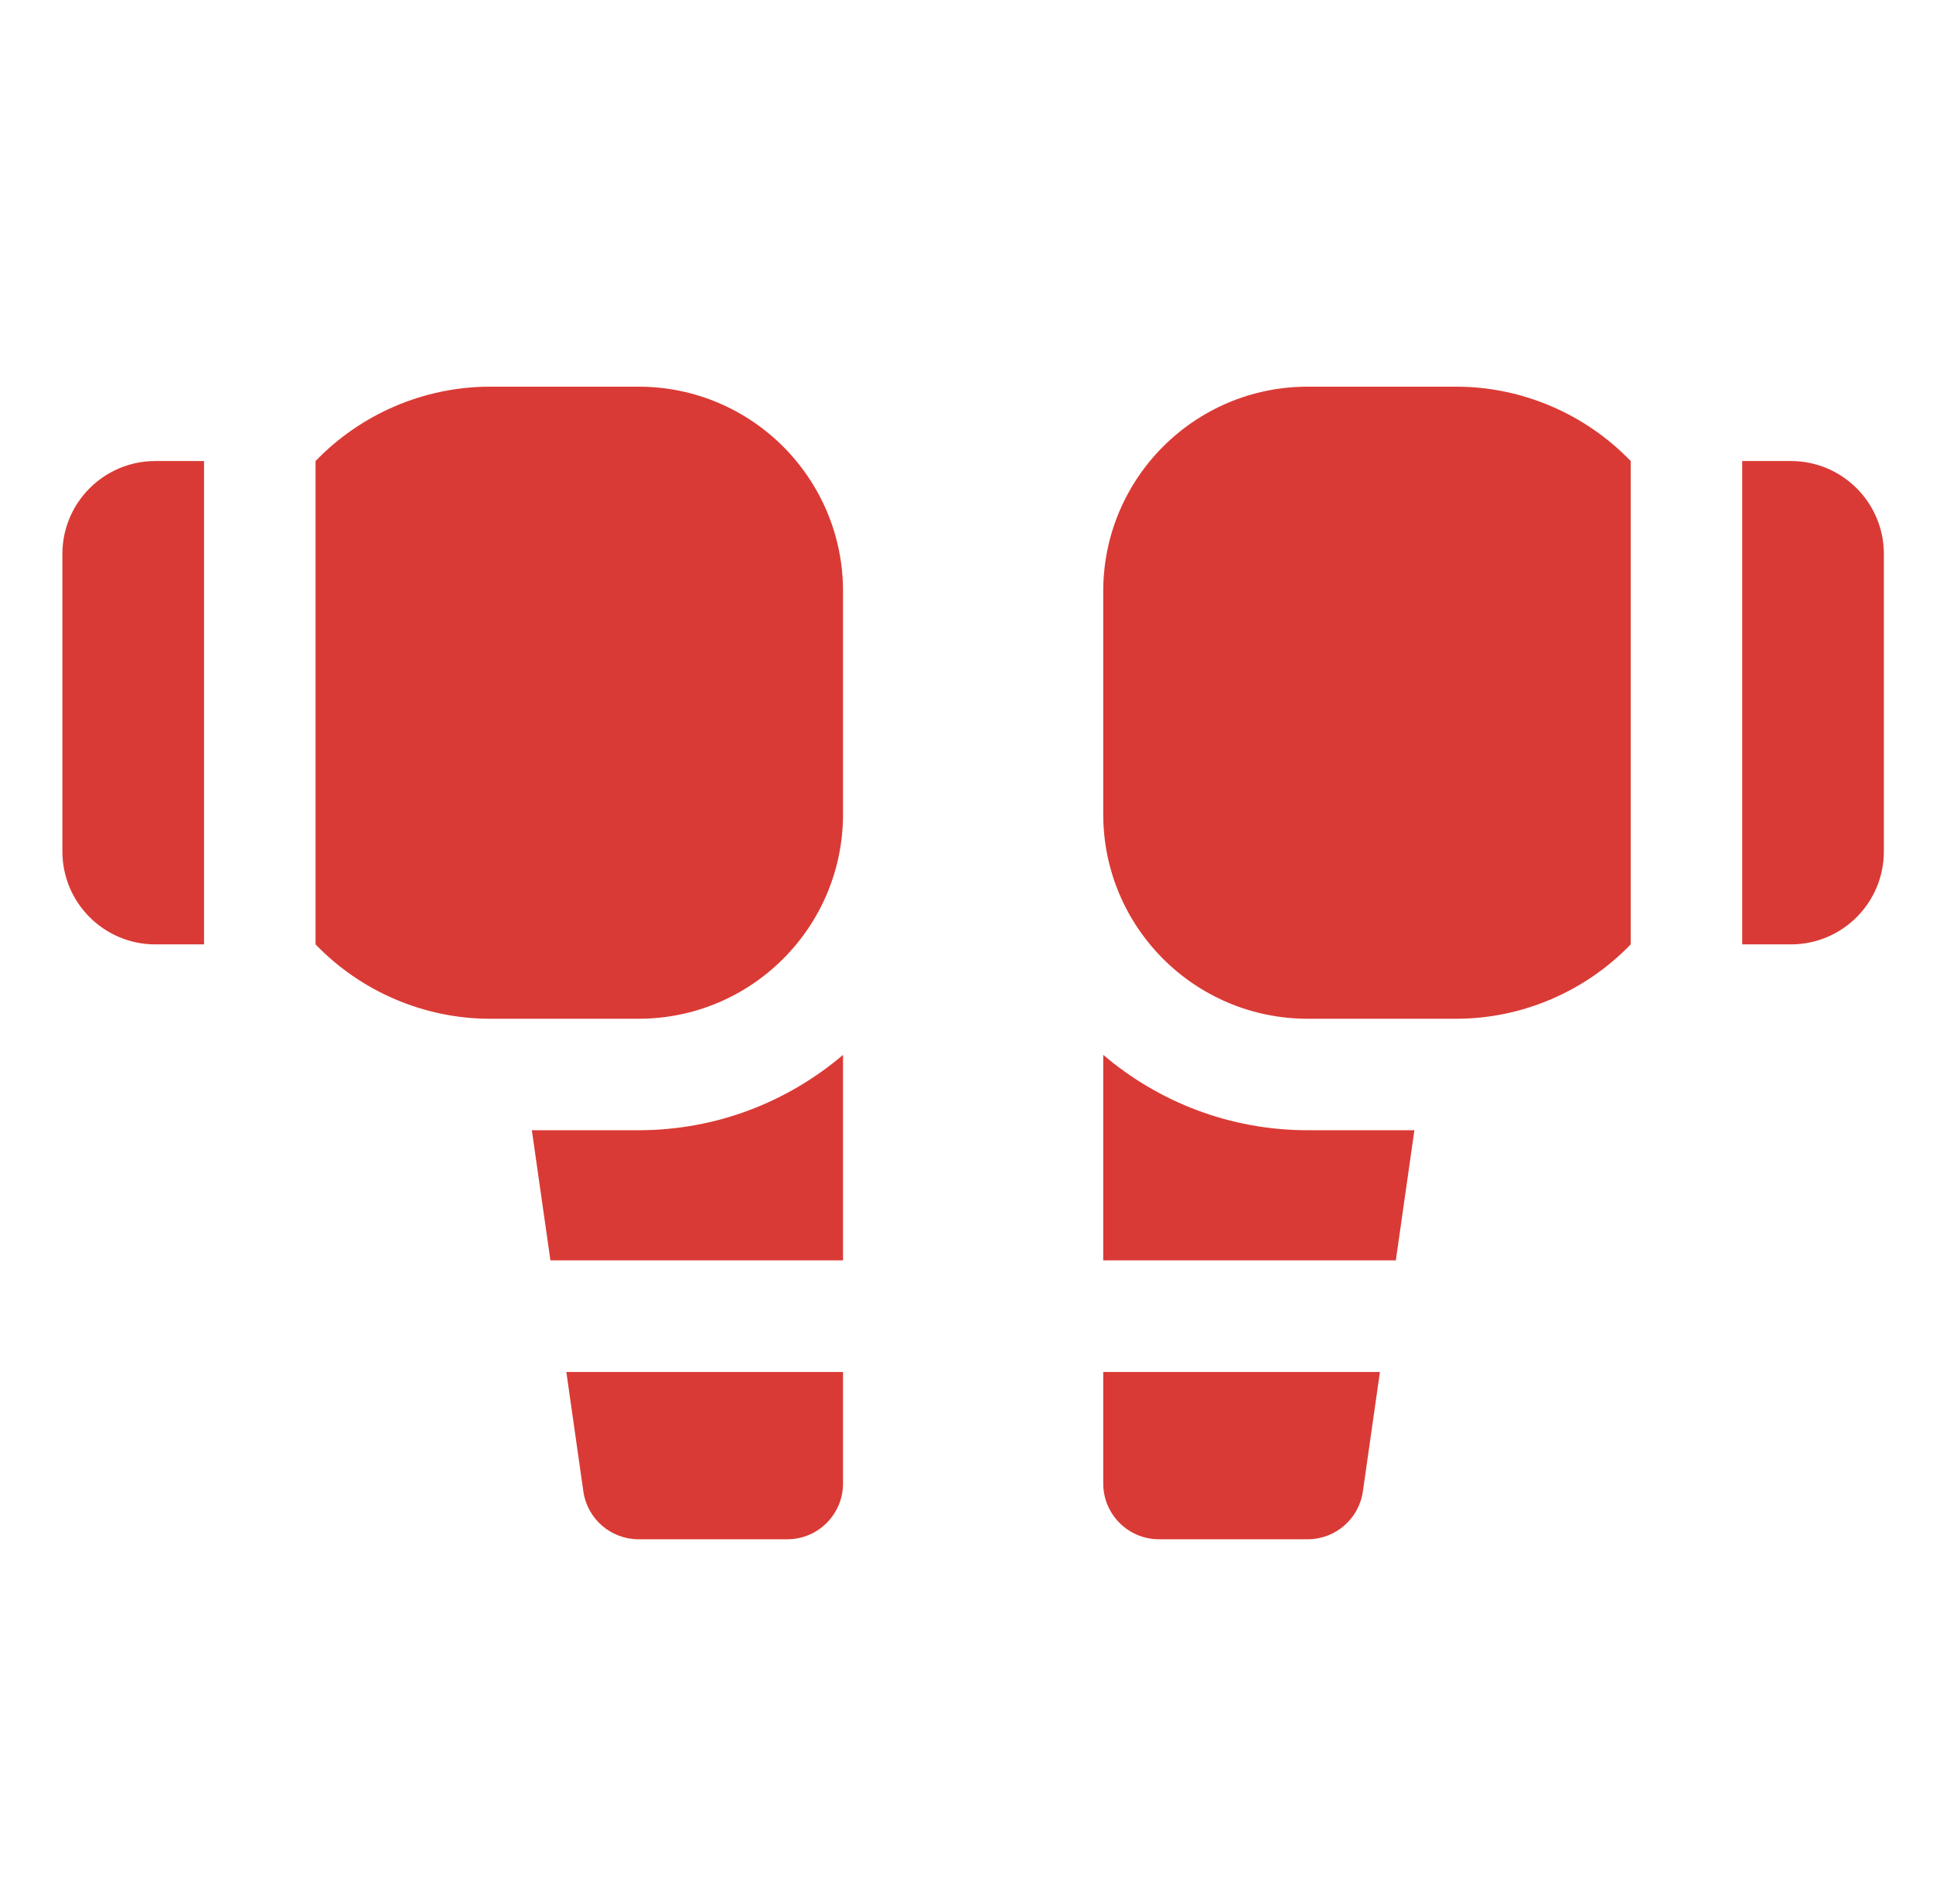 <svg width="65" height="64" viewBox="0 0 65 64" fill="none" xmlns="http://www.w3.org/2000/svg">
<path d="M43.973 13C40.176 13 37.098 16.078 37.098 19.875V27.375C37.098 31.172 40.176 34.25 43.973 34.25H48.973C51.186 34.25 53.313 33.33 54.834 31.75V15.5C53.313 13.92 51.186 13 48.973 13H43.973Z" fill="#DA3A35"/>
<path d="M21.473 13H16.473C14.259 13 12.132 13.92 10.611 15.5V31.75C12.132 33.33 14.259 34.25 16.473 34.25H21.473C25.27 34.25 28.348 31.172 28.348 27.375V19.875C28.348 16.078 25.27 13 21.473 13Z" fill="#DA3A35"/>
<path d="M60.223 15.5H58.584V31.75H60.223C61.949 31.75 63.348 30.351 63.348 28.625V18.625C63.348 16.899 61.949 15.5 60.223 15.5Z" fill="#DA3A35"/>
<path d="M2.098 18.625V28.625C2.098 30.351 3.497 31.75 5.223 31.75H6.861V15.5H5.223C3.497 15.5 2.098 16.899 2.098 18.625Z" fill="#DA3A35"/>
<path d="M37.098 35.465V42.373H46.937L47.561 37.998H43.973C41.352 37.998 38.952 37.043 37.098 35.465Z" fill="#DA3A35"/>
<path d="M17.884 37.998L18.509 42.373H28.348V35.465C26.493 37.043 24.093 37.998 21.473 37.998H17.884Z" fill="#DA3A35"/>
<path d="M37.098 49.875C37.098 50.91 37.937 51.75 38.973 51.75H43.973C44.906 51.75 45.697 51.064 45.829 50.14L46.402 46.125H37.098V49.875Z" fill="#DA3A35"/>
<path d="M19.616 50.14C19.748 51.064 20.539 51.75 21.473 51.75H26.473C27.508 51.75 28.348 50.91 28.348 49.875V46.125H19.044L19.616 50.14Z" fill="#DA3A35"/>
</svg>
